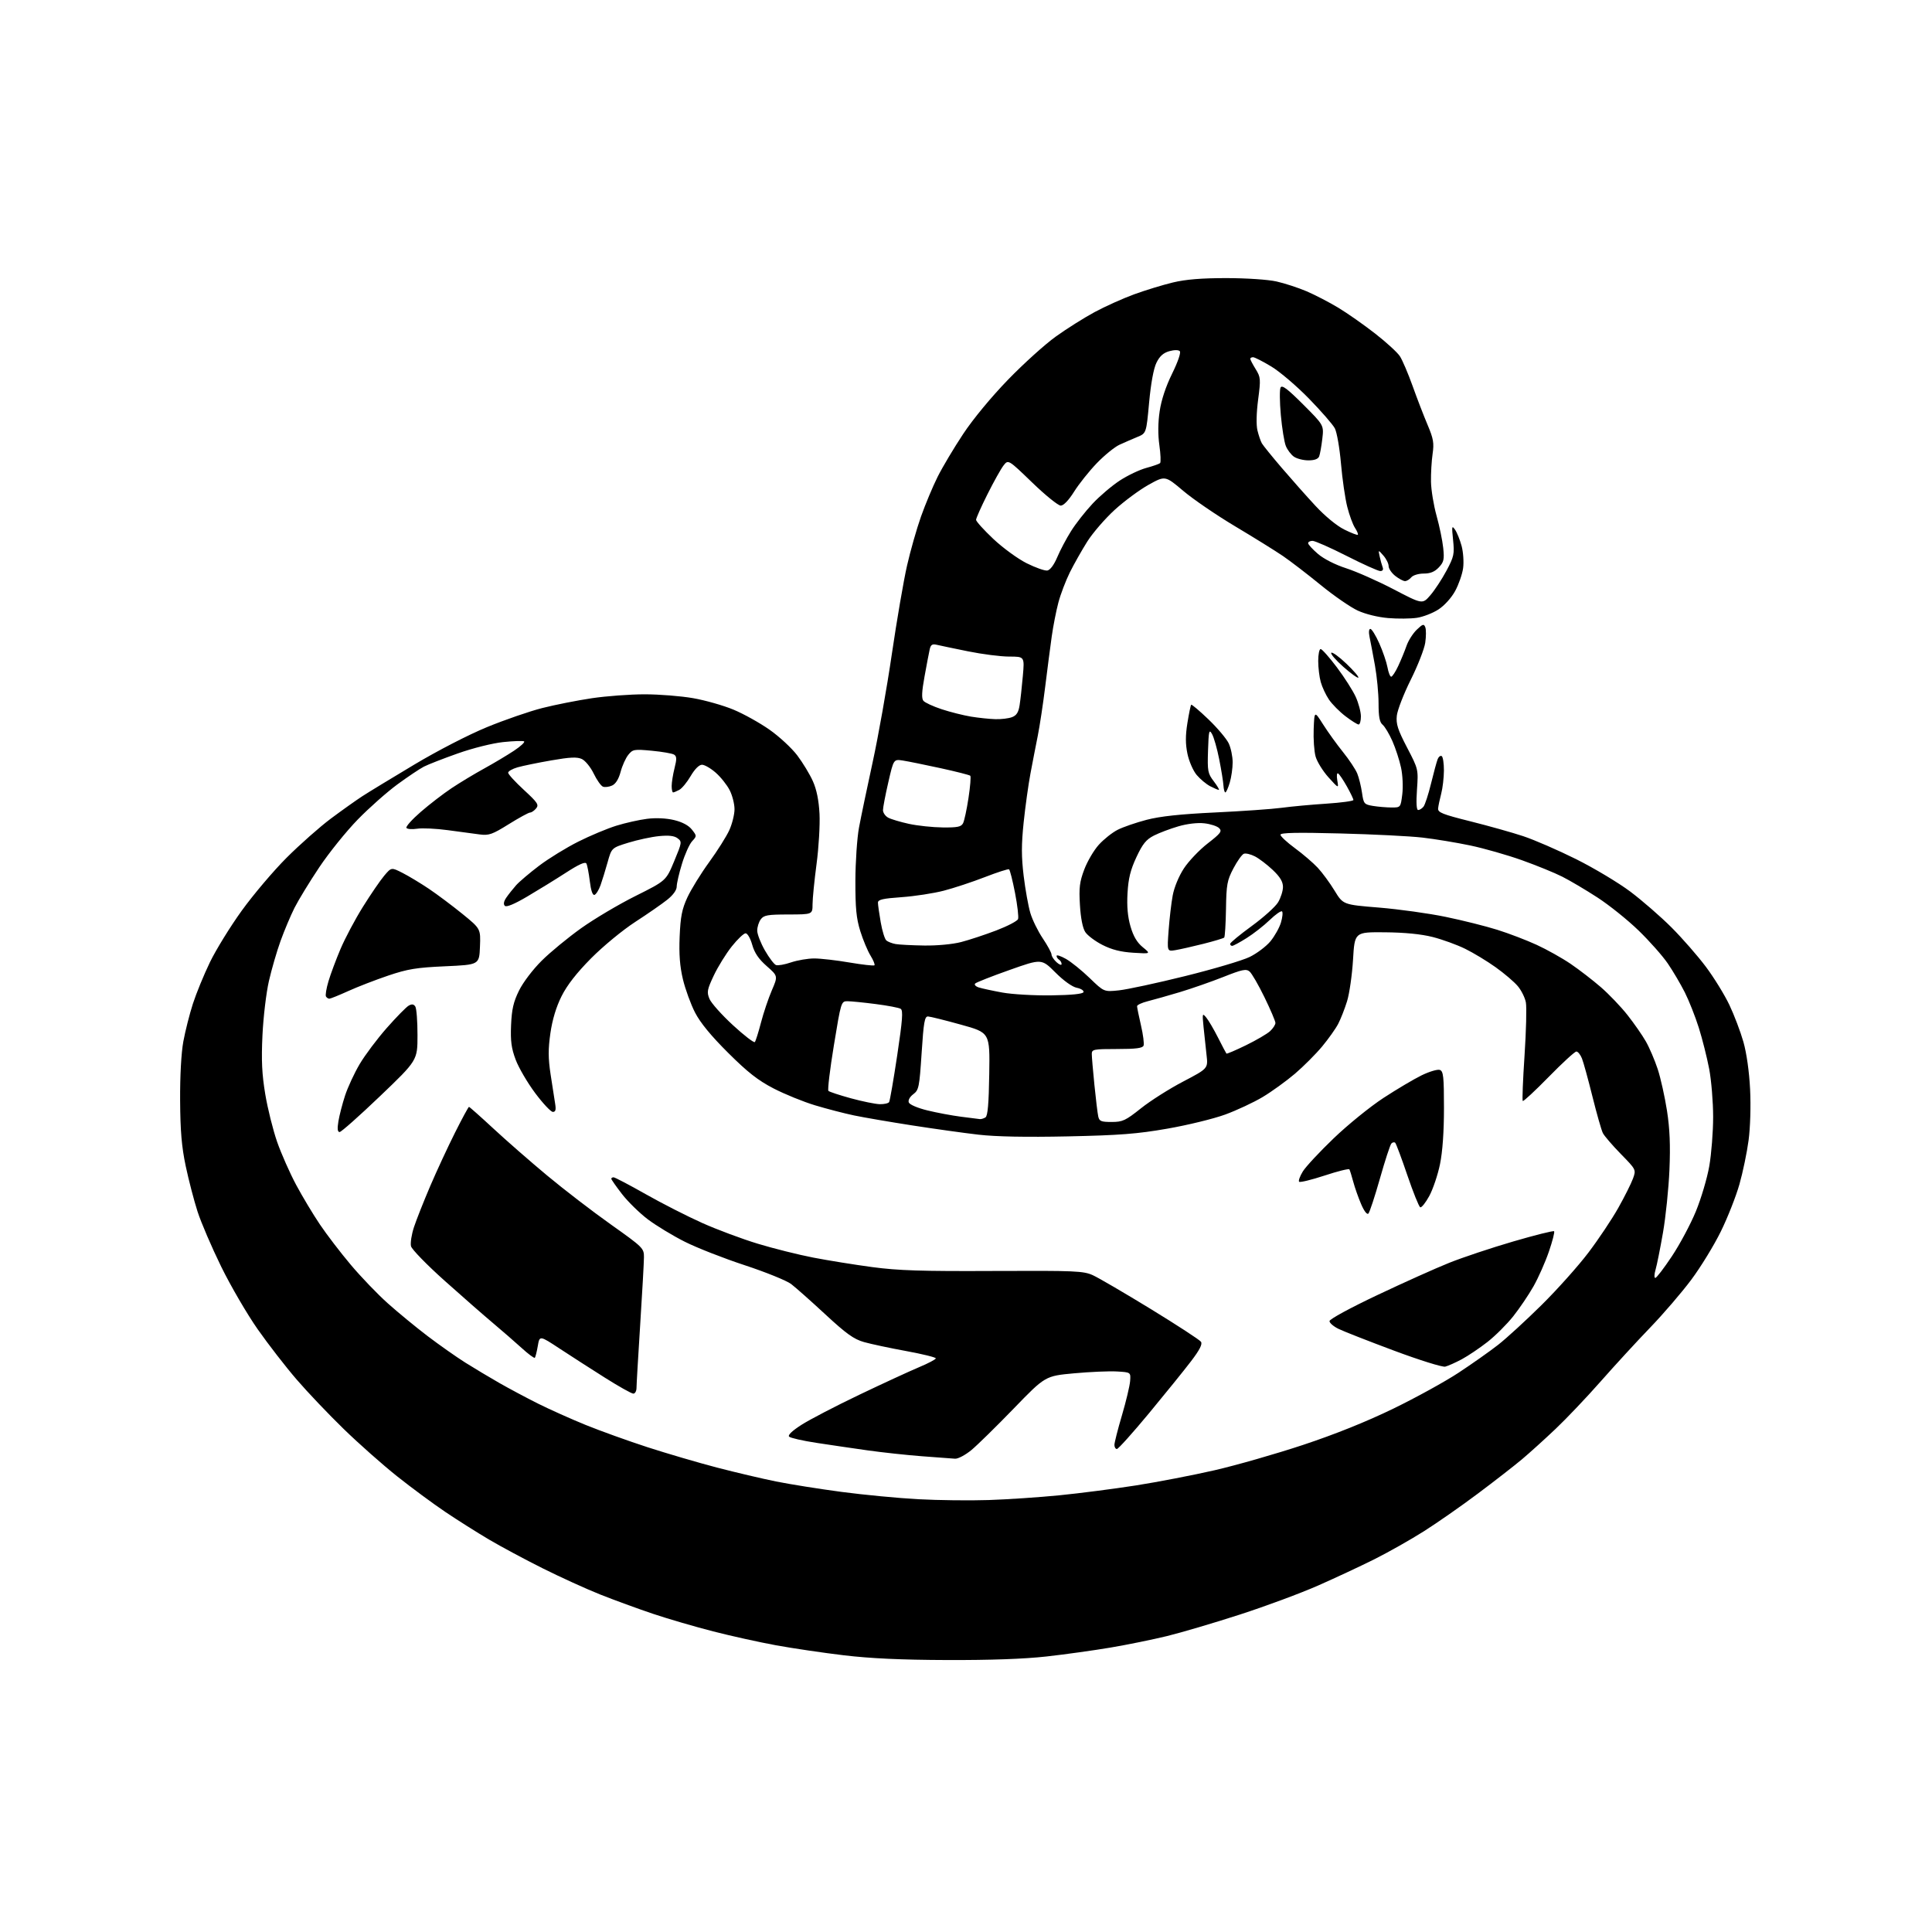 <?xml version="1.0" encoding="UTF-8" standalone="no"?>
<svg 
  version="1.1" 
  xmlns="http://www.w3.org/2000/svg" 
  xmlns:xlink="http://www.w3.org/1999/xlink" 
  xmlns:svg="http://www.w3.org/2000/svg"
  xmlns:rdf="http://www.w3.org/1999/02/22-rdf-syntax-ns#"
  xmlns:cc="http://creativecommons.org/ns#"
  xmlns:dc="http://purl.org/dc/elements/1.1/"
  viewBox="0 0 768 768"
  width="768"
  height="768"
>
<style>svg {background-color: white; }</style>"
<path stroke="none" fill="black" fill-rule="evenodd" d="M376.50,659.89C358.30,659.83 346.00,659.26 335.50,658.01C327.25,657.03 315.10,655.23 308.50,654.03C301.90,652.82 290.65,650.34 283.50,648.50C276.35,646.67 265.59,643.53 259.59,641.52C253.59,639.50 244.14,636.05 238.59,633.84C233.04,631.63 222.74,626.94 215.70,623.42C208.66,619.90 199.05,614.75 194.35,611.97C189.66,609.20 181.86,604.27 177.03,601.02C172.20,597.77 163.58,591.40 157.87,586.86C152.17,582.33 142.61,573.86 136.64,568.06C130.66,562.25 122.24,553.40 117.93,548.39C113.61,543.39 106.64,534.39 102.43,528.39C98.23,522.40 91.70,511.20 87.92,503.50C84.15,495.80 79.91,485.93 78.51,481.56C77.11,477.20 75.00,469.10 73.83,463.56C72.21,455.89 71.68,449.70 71.60,437.50C71.54,427.78 72.04,418.56 72.88,414.00C73.64,409.88 75.35,403.12 76.68,399.00C78.01,394.88 81.06,387.45 83.45,382.50C85.85,377.55 91.54,368.32 96.10,362.00C100.66,355.68 108.69,346.20 113.94,340.95C119.20,335.70 127.10,328.71 131.50,325.42C135.90,322.14 141.53,318.14 144.00,316.53C146.47,314.92 155.77,309.27 164.65,303.96C173.93,298.41 186.23,292.07 193.57,289.05C200.60,286.16 210.50,282.74 215.59,281.45C220.68,280.16 229.54,278.41 235.30,277.55C241.05,276.70 250.48,276.00 256.25,276.00C262.02,276.00 270.69,276.69 275.51,277.53C280.33,278.37 287.57,280.43 291.58,282.10C295.60,283.77 302.05,287.36 305.91,290.08C309.78,292.79 314.74,297.39 316.94,300.30C319.13,303.21 321.93,307.82 323.14,310.55C324.62,313.86 325.49,318.15 325.77,323.50C325.99,327.90 325.47,336.88 324.59,343.46C323.72,350.04 323.00,357.24 323.00,359.46C322.99,363.50 322.99,363.50 313.41,363.52C305.10,363.53 303.63,363.79 302.41,365.46C301.63,366.52 301.00,368.53 301.01,369.94C301.01,371.35 302.39,374.89 304.06,377.80C305.73,380.72 307.71,383.33 308.46,383.62C309.20,383.91 311.90,383.44 314.44,382.57C316.99,381.71 321.14,381.00 323.66,381.00C326.19,381.00 332.50,381.72 337.68,382.61C342.87,383.49 347.34,383.99 347.61,383.72C347.88,383.45 347.18,381.71 346.04,379.86C344.90,378.01 343.07,373.64 341.98,370.14C340.40,365.08 340.01,361.02 340.03,350.14C340.05,342.64 340.70,333.12 341.46,329.00C342.23,324.88 344.67,313.18 346.89,303.00C349.11,292.82 352.55,273.48 354.52,260.00C356.50,246.53 359.22,230.70 360.56,224.84C361.89,218.98 364.39,210.21 366.11,205.34C367.83,200.48 370.81,193.35 372.74,189.50C374.67,185.65 379.23,178.00 382.88,172.50C386.80,166.57 394.06,157.80 400.69,150.95C406.84,144.60 415.39,136.88 419.69,133.79C423.99,130.70 430.94,126.32 435.15,124.05C439.36,121.79 446.44,118.60 450.89,116.98C455.34,115.36 462.25,113.25 466.24,112.29C471.36,111.06 477.62,110.55 487.50,110.55C495.47,110.56 504.06,111.13 507.44,111.89C510.70,112.62 516.10,114.39 519.44,115.81C522.77,117.24 528.42,120.17 532.00,122.33C535.58,124.49 542.14,129.09 546.59,132.56C551.04,136.02 555.49,140.09 556.48,141.61C557.47,143.12 559.74,148.44 561.53,153.43C563.31,158.42 566.00,165.39 567.50,168.92C569.81,174.39 570.11,176.11 569.48,180.42C569.07,183.22 568.78,188.20 568.84,191.50C568.90,194.80 569.90,200.88 571.05,205.00C572.20,209.12 573.40,214.88 573.70,217.80C574.18,222.39 573.95,223.43 571.95,225.55C570.31,227.29 568.59,228.00 565.95,228.00C563.88,228.00 561.70,228.66 561.00,229.50C560.32,230.33 559.20,231.00 558.51,231.00C557.83,231.00 556.08,230.07 554.63,228.93C553.19,227.79 552.00,226.04 552.00,225.04C552.00,224.04 551.07,222.16 549.93,220.86C547.86,218.50 547.86,218.50 548.43,221.16C548.74,222.62 549.27,224.53 549.60,225.41C550.00,226.44 549.67,227.00 548.68,227.00C547.83,227.00 541.83,224.30 535.34,221.00C528.84,217.70 522.73,215.00 521.76,215.00C520.79,215.00 520.00,215.41 520.00,215.92C520.00,216.43 521.76,218.35 523.92,220.20C526.26,222.20 530.79,224.50 535.17,225.91C539.20,227.21 547.66,230.96 553.98,234.25C565.45,240.24 565.45,240.24 568.59,236.61C570.32,234.61 573.20,230.22 575.00,226.85C577.99,221.24 578.20,220.23 577.62,214.63C577.05,209.19 577.14,208.75 578.39,210.54C579.17,211.65 580.34,214.57 581.01,217.02C581.67,219.47 581.94,223.44 581.61,225.85C581.28,228.25 579.86,232.33 578.45,234.92C576.95,237.66 574.18,240.73 571.80,242.27C569.56,243.73 565.70,245.22 563.23,245.59C560.75,245.96 555.62,246.01 551.82,245.69C547.74,245.35 542.79,244.13 539.71,242.71C536.84,241.39 530.23,236.82 525.00,232.55C519.77,228.28 513.02,223.10 510.00,221.03C506.98,218.97 498.43,213.66 491.00,209.23C483.57,204.80 474.28,198.45 470.34,195.11C463.17,189.05 463.17,189.05 456.60,192.70C452.99,194.71 446.92,199.20 443.11,202.67C439.30,206.15 434.40,211.82 432.22,215.26C430.05,218.71 426.93,224.22 425.29,227.51C423.66,230.81 421.60,236.20 420.73,239.50C419.85,242.80 418.66,248.88 418.08,253.00C417.50,257.12 416.33,266.12 415.48,273.00C414.63,279.88 413.30,288.65 412.53,292.50C411.75,296.35 410.45,303.10 409.62,307.50C408.79,311.90 407.58,320.63 406.92,326.90C406.00,335.74 406.00,340.53 406.92,348.17C407.58,353.60 408.77,360.24 409.58,362.94C410.38,365.64 412.60,370.18 414.52,373.02C416.43,375.87 418.00,378.76 418.00,379.45C418.00,380.13 418.90,381.50 420.00,382.50C421.10,383.50 422.00,383.82 422.00,383.21C422.00,382.61 421.55,381.84 421.00,381.50C420.45,381.16 420.00,380.47 420.00,379.97C420.00,379.48 421.69,380.02 423.75,381.19C425.81,382.36 430.06,385.79 433.18,388.81C438.86,394.30 438.86,394.30 444.79,393.68C448.06,393.34 459.90,390.79 471.11,388.01C482.33,385.23 493.85,381.82 496.73,380.42C499.61,379.02 503.33,376.21 505.01,374.19C506.68,372.16 508.57,368.81 509.19,366.74C509.81,364.68 510.01,362.68 509.64,362.31C509.26,361.93 507.06,363.47 504.73,365.72C502.40,367.97 498.27,371.20 495.55,372.90C492.83,374.61 490.25,376.00 489.80,376.00C489.36,376.00 489.00,375.63 489.00,375.19C489.00,374.74 492.84,371.57 497.54,368.14C502.24,364.72 506.96,360.47 508.04,358.71C509.11,356.94 509.99,354.19 510.00,352.60C510.00,350.50 508.88,348.62 505.97,345.85C503.75,343.74 500.56,341.31 498.88,340.44C497.20,339.57 495.20,339.09 494.45,339.38C493.70,339.67 491.83,342.29 490.30,345.20C487.80,349.96 487.50,351.61 487.35,361.33C487.25,367.29 486.93,372.40 486.64,372.70C486.34,372.99 482.59,374.12 478.30,375.20C474.01,376.28 469.02,377.40 467.22,377.70C463.93,378.23 463.93,378.23 464.54,369.86C464.88,365.26 465.60,359.02 466.16,356.00C466.75,352.76 468.58,348.33 470.60,345.23C472.50,342.33 476.75,337.86 480.05,335.30C485.26,331.26 485.87,330.44 484.63,329.20C483.85,328.42 481.20,327.55 478.75,327.28C476.05,326.97 471.97,327.45 468.43,328.48C465.20,329.42 460.82,331.07 458.70,332.15C455.61,333.73 454.22,335.44 451.74,340.74C449.39,345.77 448.54,349.17 448.21,355.01C447.90,360.29 448.27,364.41 449.39,368.27C450.53,372.20 451.99,374.66 454.26,376.52C457.50,379.17 457.50,379.17 450.50,378.73C445.55,378.42 441.97,377.52 438.27,375.64C435.39,374.18 432.30,371.87 431.41,370.50C430.38,368.93 429.60,364.97 429.29,359.76C428.87,352.85 429.16,350.54 431.02,345.62C432.24,342.38 434.84,337.96 436.80,335.80C438.76,333.63 442.12,330.96 444.26,329.87C446.41,328.77 451.61,326.98 455.83,325.88C461.23,324.48 469.28,323.62 483.00,322.97C493.73,322.46 505.65,321.63 509.50,321.11C513.35,320.59 521.34,319.85 527.25,319.47C533.16,319.08 538.00,318.42 538.00,318.01C538.00,317.59 536.84,315.17 535.42,312.64C534.00,310.10 532.43,307.77 531.93,307.46C531.42,307.14 531.28,308.34 531.59,310.20C532.16,313.50 532.16,313.50 528.09,309.00C525.86,306.52 523.55,302.80 522.97,300.73C522.39,298.66 522.05,293.71 522.21,289.74C522.50,282.53 522.50,282.53 525.98,288.01C527.90,291.03 531.45,295.96 533.87,298.96C536.29,301.96 538.83,305.79 539.52,307.46C540.20,309.13 541.05,312.58 541.42,315.13C542.05,319.52 542.27,319.78 545.79,320.37C547.83,320.70 551.14,320.98 553.13,320.99C556.77,321.00 556.77,321.00 557.43,315.74C557.79,312.80 557.58,308.12 556.93,305.12C556.30,302.17 554.75,297.43 553.50,294.59C552.24,291.75 550.49,288.82 549.61,288.09C548.41,287.09 548.00,284.95 548.00,279.63C548.00,275.71 547.35,268.90 546.56,264.50C545.76,260.10 544.81,255.04 544.43,253.25C544.03,251.31 544.15,250.00 544.74,250.00C545.28,250.00 546.88,252.59 548.29,255.75C549.70,258.91 551.16,263.19 551.54,265.25C551.91,267.31 552.58,269.00 553.02,269.00C553.46,269.00 554.72,267.09 555.81,264.75C556.91,262.41 558.39,258.81 559.11,256.74C559.82,254.67 561.65,251.79 563.17,250.33C565.58,248.03 566.02,247.90 566.58,249.35C566.93,250.27 566.92,253.05 566.55,255.52C566.18,257.99 563.59,264.61 560.79,270.23C557.99,275.85 555.51,282.25 555.26,284.47C554.90,287.79 555.61,290.01 559.32,297.14C563.82,305.78 563.83,305.79 563.27,313.89C562.91,319.10 563.08,322.00 563.73,322.00C564.30,322.00 565.25,321.41 565.85,320.68C566.45,319.96 567.81,315.79 568.87,311.43C569.93,307.07 571.12,302.72 571.50,301.76C571.89,300.80 572.61,300.26 573.10,300.56C573.60,300.87 573.99,303.45 573.98,306.31C573.96,309.16 573.48,313.30 572.90,315.50C572.32,317.70 571.77,320.34 571.67,321.37C571.53,322.97 573.41,323.72 584.50,326.49C591.65,328.28 601.10,330.93 605.50,332.39C609.90,333.85 619.35,337.95 626.50,341.51C633.65,345.08 643.36,350.89 648.09,354.44C652.81,357.99 660.18,364.40 664.47,368.69C668.76,372.99 674.90,380.02 678.12,384.32C681.34,388.62 685.54,395.44 687.46,399.48C689.38,403.52 691.88,410.13 693.03,414.16C694.30,418.63 695.34,426.00 695.69,433.00C696.02,439.69 695.77,448.17 695.09,453.28C694.45,458.11 692.81,465.99 691.45,470.78C690.09,475.58 686.77,484.00 684.07,489.50C681.37,495.01 676.09,503.64 672.33,508.68C668.57,513.72 661.23,522.28 656.00,527.70C650.77,533.12 641.95,542.72 636.39,549.03C630.84,555.34 622.73,563.88 618.38,568.00C614.04,572.12 608.01,577.57 604.99,580.11C601.97,582.64 594.10,588.77 587.50,593.71C580.90,598.66 571.22,605.41 565.99,608.72C560.76,612.03 551.98,616.99 546.49,619.75C540.99,622.50 530.88,627.23 524.00,630.26C517.12,633.30 503.10,638.50 492.84,641.82C482.58,645.14 469.53,648.99 463.84,650.38C458.15,651.76 448.09,653.82 441.48,654.93C434.87,656.05 423.39,657.65 415.98,658.48C407.11,659.47 393.61,659.95 376.50,659.89zM393.00,596.29C400.43,596.05 413.05,595.20 421.06,594.41C429.07,593.62 442.76,591.85 451.49,590.49C460.22,589.12 474.36,586.39 482.93,584.42C491.49,582.45 507.27,577.93 518.00,574.37C530.70,570.16 543.19,565.14 553.82,559.98C562.80,555.62 574.50,549.18 579.82,545.67C585.15,542.16 592.20,537.19 595.50,534.61C598.80,532.04 606.60,524.89 612.84,518.72C619.08,512.55 627.45,503.18 631.45,497.89C635.45,492.61 640.78,484.63 643.29,480.16C645.80,475.70 648.43,470.45 649.13,468.51C650.41,464.97 650.41,464.97 644.32,458.74C640.97,455.31 637.75,451.57 637.17,450.43C636.59,449.29 634.73,442.76 633.03,435.93C631.33,429.09 629.45,422.26 628.85,420.75C628.25,419.24 627.25,418.00 626.63,418.00C626.01,418.00 621.07,422.53 615.65,428.07C610.23,433.60 605.59,437.92 605.32,437.66C605.06,437.40 605.38,429.24 606.03,419.54C606.67,409.83 606.91,400.36 606.56,398.48C606.21,396.60 604.76,393.68 603.34,392.00C601.93,390.31 597.97,386.94 594.55,384.50C591.14,382.06 585.68,378.76 582.42,377.16C579.16,375.56 573.35,373.45 569.50,372.47C564.90,371.31 558.39,370.67 550.50,370.60C538.50,370.50 538.50,370.50 537.85,381.50C537.48,387.55 536.42,394.98 535.48,398.00C534.55,401.02 532.96,405.07 531.95,407.00C530.95,408.93 528.07,412.98 525.56,416.00C523.05,419.02 518.18,423.90 514.75,426.83C511.31,429.75 505.55,433.92 501.94,436.08C498.34,438.23 491.60,441.38 486.98,443.07C482.36,444.75 472.04,447.27 464.04,448.66C452.08,450.75 445.06,451.29 424.48,451.73C407.94,452.08 395.90,451.85 388.98,451.05C383.21,450.39 371.30,448.72 362.50,447.35C353.70,445.98 343.35,444.21 339.50,443.40C335.65,442.60 328.68,440.79 324.00,439.38C319.32,437.97 311.90,434.94 307.50,432.67C301.31,429.46 297.22,426.26 289.44,418.51C282.65,411.76 278.37,406.55 276.29,402.50C274.59,399.20 272.43,393.27 271.48,389.32C270.25,384.15 269.88,379.37 270.17,372.32C270.51,364.37 271.09,361.40 273.24,356.74C274.71,353.57 278.60,347.26 281.89,342.73C285.19,338.20 288.80,332.46 289.92,329.99C291.04,327.52 291.97,323.79 291.98,321.71C291.99,319.63 291.13,316.21 290.06,314.12C288.99,312.02 286.50,308.89 284.52,307.16C282.55,305.42 280.09,304.00 279.06,304.00C277.90,304.00 276.19,305.71 274.56,308.48C273.12,310.95 271.08,313.42 270.03,313.98C268.99,314.54 267.88,315.00 267.57,315.00C267.25,315.00 267.00,313.85 267.00,312.44C267.00,311.04 267.51,307.84 268.14,305.34C269.07,301.67 269.03,300.64 267.94,299.96C267.20,299.51 263.23,298.82 259.12,298.43C252.09,297.77 251.52,297.87 249.77,300.04C248.74,301.31 247.36,304.35 246.71,306.80C245.94,309.69 244.74,311.62 243.32,312.26C242.11,312.81 240.48,313.02 239.69,312.71C238.90,312.41 237.24,310.06 236.00,307.50C234.75,304.92 232.64,302.34 231.27,301.71C229.36,300.84 226.59,300.97 219.15,302.27C213.84,303.19 207.81,304.43 205.75,305.02C203.69,305.61 202.00,306.58 202.00,307.17C202.00,307.77 204.81,310.83 208.24,313.99C213.72,319.04 214.31,319.92 213.11,321.36C212.37,322.26 211.29,323.00 210.71,323.00C210.14,323.00 206.33,325.08 202.25,327.62C195.69,331.71 194.36,332.18 190.67,331.70C188.38,331.40 182.68,330.64 178.00,330.00C173.32,329.37 167.84,329.11 165.81,329.43C163.78,329.74 161.87,329.59 161.56,329.09C161.25,328.59 163.81,325.73 167.25,322.75C170.69,319.76 176.20,315.52 179.50,313.32C182.80,311.12 188.65,307.59 192.50,305.48C196.35,303.36 201.67,300.18 204.33,298.42C206.98,296.66 208.78,294.99 208.33,294.71C207.87,294.43 204.12,294.56 200.00,294.99C195.76,295.44 187.94,297.39 182.01,299.49C176.24,301.53 170.17,303.89 168.51,304.75C166.86,305.60 162.12,308.77 158.00,311.79C153.88,314.81 146.77,321.10 142.21,325.78C137.65,330.46 130.77,339.00 126.91,344.77C123.05,350.54 118.63,357.79 117.07,360.88C115.52,363.97 113.03,369.88 111.54,374.00C110.05,378.12 107.96,385.32 106.89,390.00C105.82,394.68 104.67,404.38 104.33,411.56C103.86,421.61 104.12,427.01 105.45,434.99C106.40,440.70 108.53,449.22 110.17,453.93C111.82,458.64 115.22,466.32 117.72,471.00C120.23,475.68 124.48,482.77 127.18,486.76C129.87,490.76 135.38,497.96 139.43,502.76C143.47,507.57 150.09,514.46 154.14,518.08C158.19,521.70 165.32,527.57 170.00,531.13C174.68,534.68 181.43,539.43 185.00,541.68C188.57,543.92 194.65,547.56 198.50,549.76C202.35,551.96 209.25,555.64 213.84,557.94C218.42,560.23 226.97,564.06 232.84,566.45C238.70,568.83 249.80,572.82 257.50,575.32C265.20,577.81 277.57,581.44 285.00,583.38C292.43,585.31 303.00,587.80 308.50,588.91C314.00,590.02 325.70,591.88 334.50,593.05C343.30,594.22 357.02,595.53 365.00,595.96C372.98,596.39 385.57,596.54 393.00,596.29zM379.66,579.86C378.47,579.78 372.55,579.34 366.50,578.88C360.45,578.42 350.77,577.37 345.00,576.56C339.23,575.74 330.03,574.40 324.57,573.56C319.11,572.73 314.22,571.62 313.69,571.09C313.09,570.49 314.90,568.76 318.62,566.38C321.85,564.31 332.15,558.95 341.50,554.48C350.85,550.01 361.54,545.08 365.25,543.52C368.96,541.97 372.00,540.37 372.00,539.96C372.00,539.56 366.71,538.26 360.25,537.07C353.79,535.89 346.24,534.28 343.47,533.50C339.41,532.35 336.45,530.23 328.09,522.49C322.40,517.22 316.28,511.79 314.49,510.42C312.69,509.06 304.41,505.70 296.08,502.96C287.75,500.23 277.01,496.02 272.22,493.61C267.42,491.20 260.80,487.18 257.50,484.69C254.20,482.19 249.59,477.67 247.25,474.65C244.91,471.62 243.00,468.89 243.00,468.58C243.00,468.26 243.41,468.00 243.91,468.00C244.42,468.00 250.14,471.00 256.62,474.67C263.11,478.35 273.24,483.51 279.14,486.15C285.04,488.79 295.00,492.51 301.27,494.41C307.54,496.31 317.46,498.79 323.32,499.92C329.18,501.05 339.72,502.75 346.74,503.69C357.02,505.07 366.39,505.37 394.93,505.23C427.49,505.08 430.69,505.22 434.43,506.92C436.67,507.93 447.05,514.00 457.50,520.39C467.95,526.79 476.91,532.63 477.41,533.38C478.05,534.33 476.89,536.61 473.45,541.12C470.78,544.63 463.27,553.91 456.78,561.75C450.28,569.59 444.53,576.00 443.98,576.00C443.44,576.00 443.00,575.27 443.00,574.37C443.00,573.48 444.34,568.19 445.99,562.62C447.63,557.06 449.09,550.92 449.24,549.00C449.50,545.50 449.50,545.50 444.00,545.18C440.98,545.00 433.32,545.33 427.00,545.91C415.50,546.97 415.50,546.97 403.00,559.89C396.12,567.00 388.54,574.43 386.16,576.41C383.77,578.38 380.84,579.94 379.66,579.86zM251.75,553.99C251.06,553.99 246.00,551.15 240.50,547.68C235.00,544.21 226.90,539.00 222.50,536.11C214.50,530.84 214.50,530.84 213.78,535.06C213.38,537.38 212.85,539.48 212.59,539.74C212.34,539.99 209.96,538.23 207.32,535.81C204.67,533.40 199.57,528.97 196.00,525.97C192.43,522.97 183.75,515.38 176.73,509.10C169.70,502.82 163.70,496.65 163.38,495.39C163.07,494.13 163.60,490.71 164.56,487.80C165.52,484.88 168.43,477.55 171.01,471.50C173.60,465.45 178.04,455.89 180.87,450.25C183.70,444.61 186.20,440.00 186.43,440.00C186.65,440.00 191.03,443.89 196.17,448.65C201.30,453.41 210.90,461.80 217.50,467.29C224.10,472.79 235.46,481.52 242.75,486.69C255.69,495.88 256.00,496.19 255.98,499.80C255.97,501.84 255.30,513.85 254.49,526.50C253.69,539.15 253.02,550.51 253.02,551.75C253.01,552.99 252.44,554.00 251.75,553.99zM574.50,543.26C573.40,543.53 564.21,540.66 554.09,536.88C543.96,533.10 534.06,529.22 532.09,528.25C530.11,527.29 528.50,525.90 528.50,525.16C528.50,524.39 536.72,519.92 547.50,514.82C557.95,509.87 570.82,504.09 576.11,501.98C581.40,499.86 592.81,496.05 601.48,493.52C610.15,490.99 617.49,489.15 617.78,489.44C618.07,489.73 617.14,493.37 615.71,497.53C614.29,501.69 611.54,507.88 609.61,511.30C607.68,514.71 604.05,520.08 601.54,523.24C599.03,526.40 594.44,530.98 591.33,533.42C588.22,535.86 583.61,538.96 581.09,540.32C578.56,541.67 575.60,542.99 574.50,543.26zM658.01,508.00C658.48,508.00 661.45,504.13 664.60,499.39C667.75,494.66 672.04,486.63 674.13,481.55C676.22,476.46 678.63,468.35 679.47,463.52C680.31,458.69 681.00,449.90 681.00,443.98C681.00,438.06 680.29,429.49 679.43,424.93C678.56,420.38 676.71,413.01 675.31,408.57C673.91,404.13 671.41,397.80 669.75,394.50C668.08,391.20 665.04,386.02 662.97,383.00C660.91,379.98 655.68,374.07 651.36,369.89C647.04,365.70 639.67,359.79 635.00,356.76C630.33,353.73 624.02,350.00 621.00,348.48C617.98,346.95 610.76,344.01 604.96,341.94C599.16,339.88 589.94,337.24 584.46,336.09C578.98,334.94 570.45,333.53 565.50,332.96C560.55,332.38 545.81,331.64 532.75,331.31C515.52,330.86 509.00,331.00 509.00,331.82C509.00,332.43 511.59,334.84 514.75,337.16C517.91,339.48 521.99,342.98 523.82,344.94C525.64,346.90 528.66,351.00 530.52,354.06C533.91,359.62 533.91,359.62 548.21,360.78C556.07,361.43 567.98,363.08 574.67,364.47C581.37,365.85 590.59,368.16 595.17,369.60C599.75,371.03 606.81,373.73 610.85,375.59C614.90,377.45 620.97,380.85 624.35,383.15C627.73,385.45 633.14,389.62 636.36,392.41C639.58,395.20 644.35,400.19 646.95,403.49C649.56,406.80 652.85,411.52 654.26,414.00C655.68,416.48 657.79,421.43 658.97,425.00C660.14,428.57 661.79,436.00 662.65,441.50C663.77,448.73 664.04,455.24 663.63,465.00C663.31,472.43 662.16,483.68 661.06,490.00C659.96,496.32 658.63,502.96 658.10,504.75C657.57,506.54 657.53,508.00 658.01,508.00zM543.96,482.41C543.43,482.96 542.26,481.45 541.08,478.68C539.98,476.13 538.57,472.12 537.94,469.77C537.31,467.42 536.62,465.20 536.40,464.84C536.17,464.48 531.74,465.58 526.54,467.30C521.33,469.01 516.78,470.12 516.42,469.76C516.07,469.40 516.73,467.56 517.90,465.66C519.07,463.77 524.59,457.84 530.17,452.49C535.75,447.13 544.63,439.93 549.90,436.48C555.18,433.03 562.04,428.96 565.13,427.45C568.23,425.94 571.50,424.98 572.38,425.32C573.77,425.85 574.00,428.01 574.00,440.51C574.00,449.89 573.44,457.83 572.42,462.79C571.55,467.03 569.63,472.71 568.17,475.41C566.70,478.11 565.08,480.14 564.57,479.91C564.06,479.69 561.76,473.98 559.46,467.23C557.17,460.48 554.99,454.66 554.63,454.29C554.26,453.93 553.57,454.05 553.09,454.57C552.61,455.08 550.56,461.35 548.54,468.50C546.51,475.65 544.45,481.91 543.96,482.41zM135.00,450.00C134.18,450.00 134.03,448.73 134.52,445.75C134.90,443.41 136.09,438.80 137.17,435.50C138.25,432.20 140.86,426.57 142.97,423.00C145.08,419.43 149.94,412.95 153.76,408.62C157.58,404.29 161.50,400.30 162.47,399.75C163.74,399.04 164.48,399.15 165.10,400.13C165.58,400.89 165.97,406.00 165.96,411.50C165.96,421.50 165.96,421.50 151.06,435.75C142.87,443.59 135.64,450.00 135.00,450.00zM441.89,446.00C446.25,446.00 447.41,445.46 453.55,440.57C457.30,437.58 464.84,432.80 470.31,429.94C480.24,424.74 480.24,424.74 479.62,419.37C479.28,416.42 478.74,411.41 478.43,408.25C477.89,402.80 477.95,402.61 479.51,404.50C480.42,405.60 482.53,409.20 484.20,412.50C485.87,415.80 487.37,418.65 487.53,418.82C487.69,419.00 491.18,417.51 495.30,415.50C499.41,413.49 503.73,410.97 504.89,409.89C506.05,408.81 507.00,407.34 507.00,406.64C507.00,405.93 505.04,401.34 502.65,396.43C500.26,391.52 497.59,386.90 496.71,386.18C495.36,385.05 493.77,385.39 486.31,388.35C481.46,390.27 473.68,392.98 469.00,394.39C464.32,395.79 458.59,397.41 456.25,398.00C453.91,398.59 452.00,399.48 452.00,399.98C452.00,400.47 452.70,403.89 453.55,407.58C454.41,411.26 454.87,414.89 454.59,415.64C454.19,416.66 451.57,417.00 444.03,417.00C434.73,417.00 434.00,417.14 434.00,418.96C434.00,420.04 434.47,425.55 435.04,431.21C435.61,436.87 436.29,442.51 436.56,443.75C436.98,445.71 437.67,446.00 441.89,446.00zM389.50,444.86C390.05,444.92 391.06,444.61 391.74,444.18C392.64,443.61 393.06,438.74 393.24,426.95C393.50,410.50 393.50,410.50 382.00,407.32C375.68,405.56 369.78,404.10 368.91,404.06C367.56,404.01 367.16,406.25 366.36,418.59C365.47,432.20 365.25,433.30 363.05,434.96C361.65,436.02 360.92,437.35 361.26,438.24C361.59,439.11 364.75,440.45 368.67,441.41C372.43,442.33 378.43,443.45 382.00,443.91C385.57,444.37 388.95,444.80 389.50,444.86zM219.77,442.00C218.98,442.00 215.82,438.64 212.75,434.53C209.68,430.41 206.19,424.45 205.00,421.28C203.27,416.69 202.90,413.85 203.16,407.50C203.43,401.21 204.10,398.28 206.31,393.79C207.89,390.56 211.80,385.40 215.31,381.92C218.71,378.53 225.78,372.72 231.00,368.99C236.22,365.27 245.96,359.49 252.64,356.16C264.77,350.10 264.77,350.10 267.99,342.36C271.09,334.92 271.14,334.58 269.36,333.23C268.05,332.24 265.88,331.99 261.98,332.37C258.95,332.67 253.47,333.85 249.80,334.98C243.13,337.04 243.13,337.04 241.53,342.77C240.65,345.92 239.38,350.04 238.71,351.92C238.03,353.80 236.96,355.51 236.32,355.73C235.58,355.97 234.91,354.03 234.46,350.31C234.07,347.11 233.46,343.95 233.11,343.28C232.66,342.44 230.17,343.54 224.98,346.90C220.87,349.56 213.93,353.83 209.58,356.39C204.42,359.43 201.31,360.71 200.68,360.08C200.04,359.44 200.25,358.30 201.28,356.80C202.14,355.54 203.90,353.33 205.17,351.89C206.45,350.46 210.59,346.95 214.37,344.09C218.15,341.24 225.12,336.95 229.87,334.57C234.62,332.18 241.44,329.33 245.04,328.22C248.63,327.11 254.12,325.88 257.24,325.49C260.74,325.05 264.85,325.24 267.96,325.99C271.22,326.77 273.73,328.11 275.03,329.76C277.02,332.29 277.02,332.35 275.12,334.41C274.06,335.56 272.25,339.58 271.10,343.36C269.94,347.13 269.00,351.21 269.00,352.44C269.00,353.81 267.57,355.81 265.25,357.65C263.19,359.30 257.45,363.28 252.50,366.49C247.47,369.76 239.75,376.13 234.99,380.92C229.22,386.75 225.44,391.59 223.23,396.00C221.09,400.29 219.58,405.28 218.80,410.65C217.88,417.05 217.89,420.61 218.88,427.15C219.58,431.74 220.38,436.96 220.68,438.75C221.08,441.17 220.85,442.00 219.77,442.00zM349.69,438.93C351.45,438.97 353.13,438.59 353.44,438.09C353.75,437.59 355.20,429.22 356.66,419.49C358.77,405.41 359.05,401.65 358.03,401.02C357.33,400.58 352.84,399.73 348.06,399.12C343.28,398.50 338.24,398.00 336.86,398.00C334.39,398.00 334.31,398.26 331.49,415.48C329.91,425.09 328.93,433.26 329.31,433.64C329.68,434.02 333.70,435.34 338.24,436.59C342.79,437.83 347.94,438.88 349.69,438.93zM300.06,414.23C300.40,413.83 301.50,410.35 302.50,406.50C303.50,402.65 305.43,396.91 306.79,393.74C309.27,387.99 309.27,387.99 304.77,384.03C301.56,381.21 299.92,378.78 299.01,375.54C298.31,373.03 297.14,371.00 296.39,371.00C295.65,371.00 293.17,373.36 290.87,376.25C288.58,379.14 285.37,384.33 283.74,387.78C281.09,393.41 280.91,394.37 282.03,397.08C282.72,398.74 286.92,403.44 291.36,407.53C295.80,411.62 299.72,414.63 300.06,414.23zM130.92,397.00C130.48,397.00 129.87,396.61 129.58,396.12C129.28,395.64 129.72,392.92 130.57,390.08C131.41,387.24 133.57,381.45 135.37,377.21C137.17,372.97 141.16,365.45 144.25,360.50C147.34,355.55 151.15,349.98 152.72,348.12C155.58,344.74 155.58,344.74 160.04,347.01C162.49,348.26 167.20,351.10 170.50,353.32C173.80,355.54 179.78,360.02 183.79,363.27C191.08,369.20 191.08,369.20 190.79,376.35C190.50,383.50 190.50,383.50 177.00,384.11C165.55,384.62 162.10,385.19 154.33,387.81C149.28,389.52 142.13,392.28 138.44,393.96C134.75,395.63 131.36,397.00 130.92,397.00zM417.92,395.67C426.03,395.56 430.46,395.11 430.71,394.38C430.91,393.77 429.71,392.99 428.04,392.66C426.22,392.29 422.82,389.87 419.52,386.56C414.03,381.07 414.03,381.07 401.27,385.60C394.24,388.08 388.12,390.50 387.65,390.96C387.18,391.42 387.83,392.13 389.09,392.53C390.35,392.93 394.55,393.84 398.44,394.55C402.32,395.26 411.09,395.77 417.92,395.67zM367.36,375.86C372.49,375.94 378.67,375.36 382.06,374.48C385.28,373.65 391.57,371.57 396.03,369.87C400.50,368.16 404.40,366.13 404.69,365.35C404.99,364.58 404.45,359.90 403.49,354.95C402.53,350.01 401.46,345.78 401.11,345.57C400.76,345.35 396.43,346.75 391.48,348.67C386.54,350.59 379.19,353.02 375.14,354.07C371.09,355.12 363.55,356.27 358.39,356.64C350.94,357.16 349.00,357.61 349.00,358.82C349.00,359.65 349.49,363.17 350.10,366.62C350.70,370.08 351.71,373.34 352.35,373.86C352.98,374.38 354.62,375.02 356.00,375.27C357.38,375.52 362.49,375.79 367.36,375.86zM374.71,328.92C380.63,328.99 382.09,328.68 382.83,327.25C383.33,326.29 384.30,321.77 384.99,317.21C385.69,312.65 386.01,308.67 385.70,308.37C385.40,308.07 380.06,306.71 373.83,305.35C367.60,303.99 360.86,302.63 358.87,302.32C355.23,301.77 355.23,301.77 353.12,310.96C351.95,316.01 351.00,321.00 351.00,322.04C351.00,323.08 351.94,324.43 353.08,325.04C354.23,325.66 357.94,326.76 361.33,327.50C364.73,328.24 370.75,328.88 374.71,328.92zM487.09,315.00C486.77,315.00 486.43,313.76 486.34,312.25C486.25,310.74 485.49,306.03 484.65,301.80C483.81,297.56 482.53,293.06 481.81,291.80C480.64,289.75 480.47,290.48 480.21,298.35C479.94,306.57 480.11,307.45 482.51,310.60C483.94,312.47 484.83,314.00 484.50,314.00C484.17,314.00 482.63,313.34 481.07,312.54C479.51,311.73 477.09,309.71 475.69,308.05C474.28,306.37 472.65,302.62 472.03,299.65C471.22,295.73 471.21,292.43 472.01,287.42C472.62,283.65 473.29,280.38 473.51,280.15C473.73,279.93 476.83,282.55 480.39,285.97C483.95,289.38 487.56,293.67 488.43,295.49C489.29,297.31 490.00,300.71 490.00,303.04C490.00,305.36 489.48,309.01 488.84,311.13C488.20,313.26 487.42,315.00 487.09,315.00zM540.08,288.00C539.57,288.00 537.21,286.52 534.84,284.71C532.47,282.90 529.51,279.91 528.27,278.08C527.03,276.24 525.57,273.11 525.02,271.12C524.46,269.13 524.01,265.36 524.01,262.75C524.00,260.14 524.44,258.00 524.98,258.00C525.51,258.00 528.41,261.27 531.42,265.26C534.43,269.26 537.80,274.55 538.92,277.01C540.04,279.48 540.97,282.96 540.98,284.75C540.99,286.54 540.58,288.00 540.08,288.00zM395.68,285.88C397.99,285.95 400.96,285.59 402.29,285.08C404.09,284.40 404.87,283.16 405.31,280.33C405.64,278.22 406.22,273.01 406.59,268.75C407.28,261.00 407.28,261.00 401.17,261.00C397.82,261.00 390.44,260.06 384.79,258.91C379.13,257.76 373.51,256.59 372.30,256.30C370.59,255.90 369.97,256.31 369.57,258.14C369.28,259.44 368.35,264.28 367.52,268.89C366.41,274.95 366.29,277.64 367.07,278.58C367.66,279.30 370.93,280.81 374.33,281.93C377.72,283.05 382.98,284.37 386.00,284.87C389.02,285.36 393.38,285.82 395.68,285.88zM539.96,269.37C539.68,269.66 536.98,267.71 533.97,265.05C530.96,262.38 528.82,259.88 529.20,259.49C529.59,259.09 532.28,261.03 535.19,263.81C538.10,266.58 540.25,269.09 539.96,269.37zM416.32,226.79C417.45,226.61 418.96,224.59 420.27,221.50C421.43,218.75 423.90,214.07 425.77,211.11C427.63,208.14 431.49,203.23 434.33,200.20C437.17,197.17 442.05,193.03 445.17,191.00C448.29,188.97 453.01,186.72 455.67,186.01C458.33,185.29 460.79,184.43 461.15,184.10C461.50,183.77 461.38,180.57 460.87,177.00C460.27,172.80 460.31,168.03 460.98,163.50C461.64,159.01 463.42,153.63 465.95,148.50C468.27,143.77 469.51,140.13 468.98,139.59C468.45,139.05 466.76,139.06 464.79,139.61C462.45,140.27 460.98,141.59 459.71,144.18C458.58,146.48 457.50,152.35 456.79,160.03C455.67,172.24 455.67,172.24 452.09,173.71C450.11,174.53 446.93,175.92 445.00,176.80C443.07,177.69 439.02,180.99 435.98,184.14C432.95,187.30 428.90,192.37 426.98,195.43C424.83,198.86 422.80,200.98 421.66,200.99C420.65,200.99 415.54,196.87 410.31,191.81C400.79,182.62 400.79,182.62 398.90,185.06C397.87,186.40 394.99,191.55 392.51,196.51C390.03,201.46 388.00,206.02 388.00,206.64C388.00,207.25 391.09,210.67 394.86,214.23C398.64,217.79 404.60,222.14 408.10,223.89C411.61,225.64 415.30,226.95 416.32,226.79zM539.76,212.58C539.98,212.36 539.47,211.12 538.62,209.82C537.77,208.53 536.39,204.78 535.56,201.49C534.72,198.19 533.59,190.45 533.06,184.28C532.52,178.11 531.43,171.81 530.62,170.28C529.82,168.75 525.18,163.43 520.33,158.45C515.47,153.47 508.74,147.73 505.37,145.70C502.00,143.66 498.73,142.00 498.12,142.00C497.50,142.00 497.00,142.28 497.00,142.63C497.00,142.98 497.96,144.82 499.13,146.71C501.14,149.96 501.20,150.66 500.13,158.83C499.44,164.11 499.33,168.90 499.85,171.08C500.33,173.05 501.12,175.37 501.61,176.23C502.10,177.08 505.65,181.47 509.50,185.97C513.35,190.47 519.38,197.27 522.90,201.06C526.68,205.14 531.36,209.00 534.33,210.48C537.09,211.85 539.53,212.80 539.76,212.58zM520.12,183.00C518.10,183.00 515.51,182.34 514.36,181.54C513.21,180.74 511.76,178.82 511.14,177.29C510.52,175.76 509.62,170.22 509.15,165.00C508.68,159.78 508.63,154.84 509.05,154.04C509.63,152.93 511.79,154.55 518.04,160.80C526.27,169.03 526.27,169.03 525.64,174.43C525.29,177.40 524.73,180.54 524.39,181.41C523.99,182.46 522.54,183.00 520.12,183.00z" />

</svg>